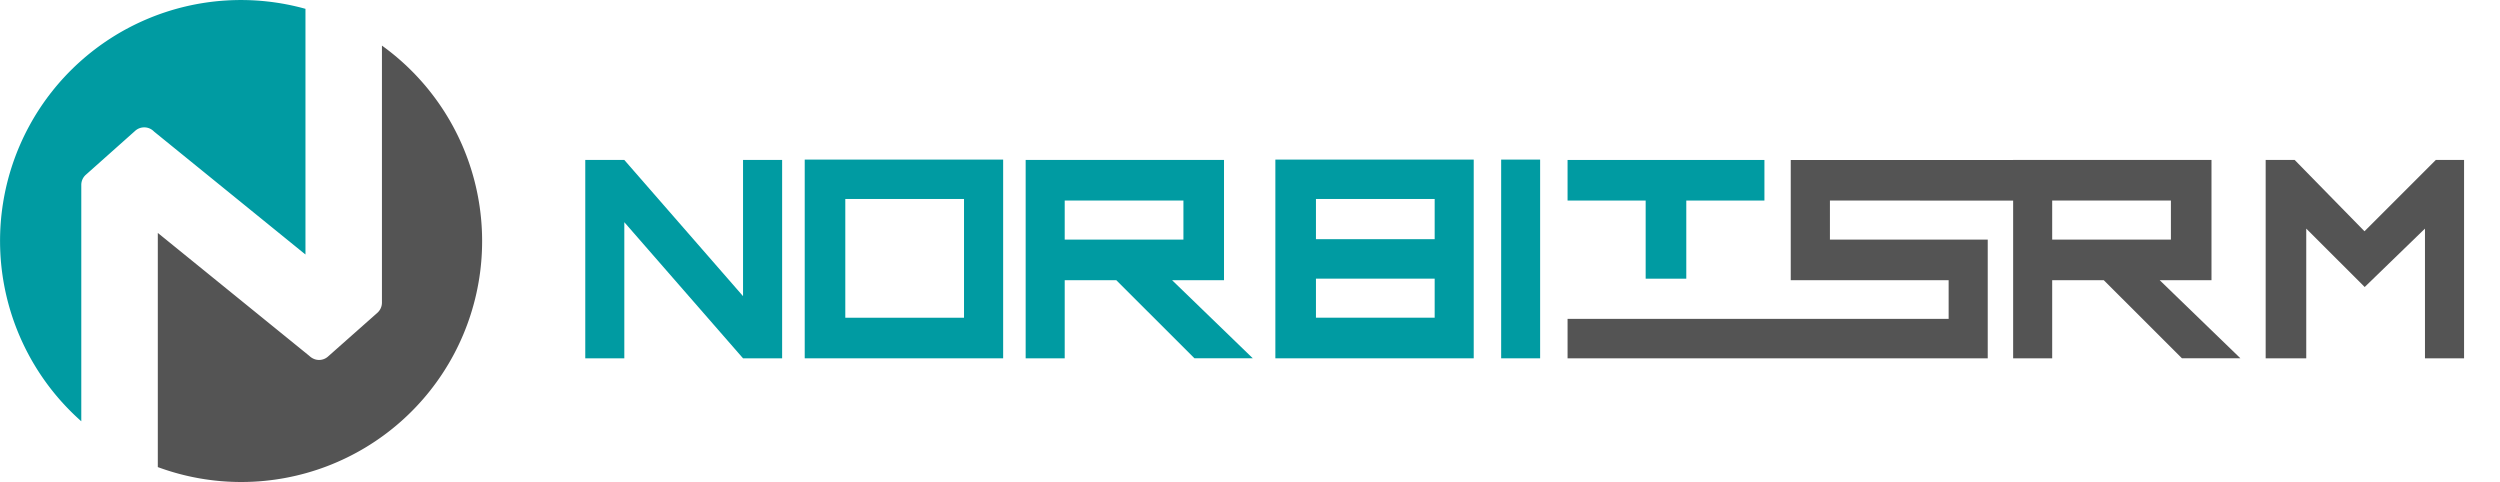 <?xml version="1.0" encoding="UTF-8"?> <svg xmlns="http://www.w3.org/2000/svg" id="Слой_1" data-name="Слой 1" viewBox="0 0 603.1 116.23"><defs><style>.cls-1{fill:#009ba2;}.cls-2{fill:#545454;}</style></defs><title>logos_srm-07</title><path class="cls-1" d="M188.68,38.59V86.44h-9.43L150.61,53.6V86.44h-9.42V38.59h9.42l28.64,32.85V38.59Z"></path><path class="cls-1" d="M242,86.44H194.13V38.5H242ZM232.56,48H203.92V76.65h28.64Z"></path><path class="cls-1" d="M295.28,38.59v29H282.75l19.47,18.84H288.15L269.3,67.6H256.85V86.44h-9.42V38.59Zm-9.79,9.79H256.85V57.8h28.64Z"></path><path class="cls-2" d="M533.5,38.59v29H521l19.47,18.84H526.37L507.52,67.6H495.07V86.44h-9.42V38.59Zm-9.79,9.79H495.07V57.8h28.64Z"></path><path class="cls-1" d="M355.52,86.44H307.67V38.5h47.85ZM346.1,48H317.46v9.7H346.1Zm0,19.22H317.46v9.42H346.1Z"></path><path class="cls-1" d="M425.65,48.38H406.8V67.23H397V48.38H378.16V38.59h47.49Z"></path><path class="cls-2" d="M441.45,48.38V57.8h38.07V86.44H378.16V76.93h91.93V67.6H432v-29h56.64v9.79Z"></path><path class="cls-2" d="M594.43,38.59V86.44H585V55.15L570.46,69.24l-14.1-14.09V86.44h-9.79V38.59h7l16.84,17.2,17.2-17.2Z"></path><polygon class="cls-1" points="362.14 38.5 362.14 86.44 371.54 86.44 371.54 76.65 371.54 48.01 371.54 38.5 362.14 38.5"></polygon><path class="cls-1" d="M19.61,44.6a3.26,3.26,0,0,1,1.1-2.44l11.9-10.6a3.27,3.27,0,0,1,4.55.18L73.69,61.4V2.13a58.11,58.11,0,0,0-54.08,99.5Z"></path><path class="cls-2" d="M92.14,11V73a3.29,3.29,0,0,1-1.09,2.45L79.14,86a3.22,3.22,0,0,1-3.71.44l-.11-.06a3.47,3.47,0,0,1-.69-.52L38.07,56.19v56.49A58.11,58.11,0,0,0,92.14,11Z"></path></svg> 